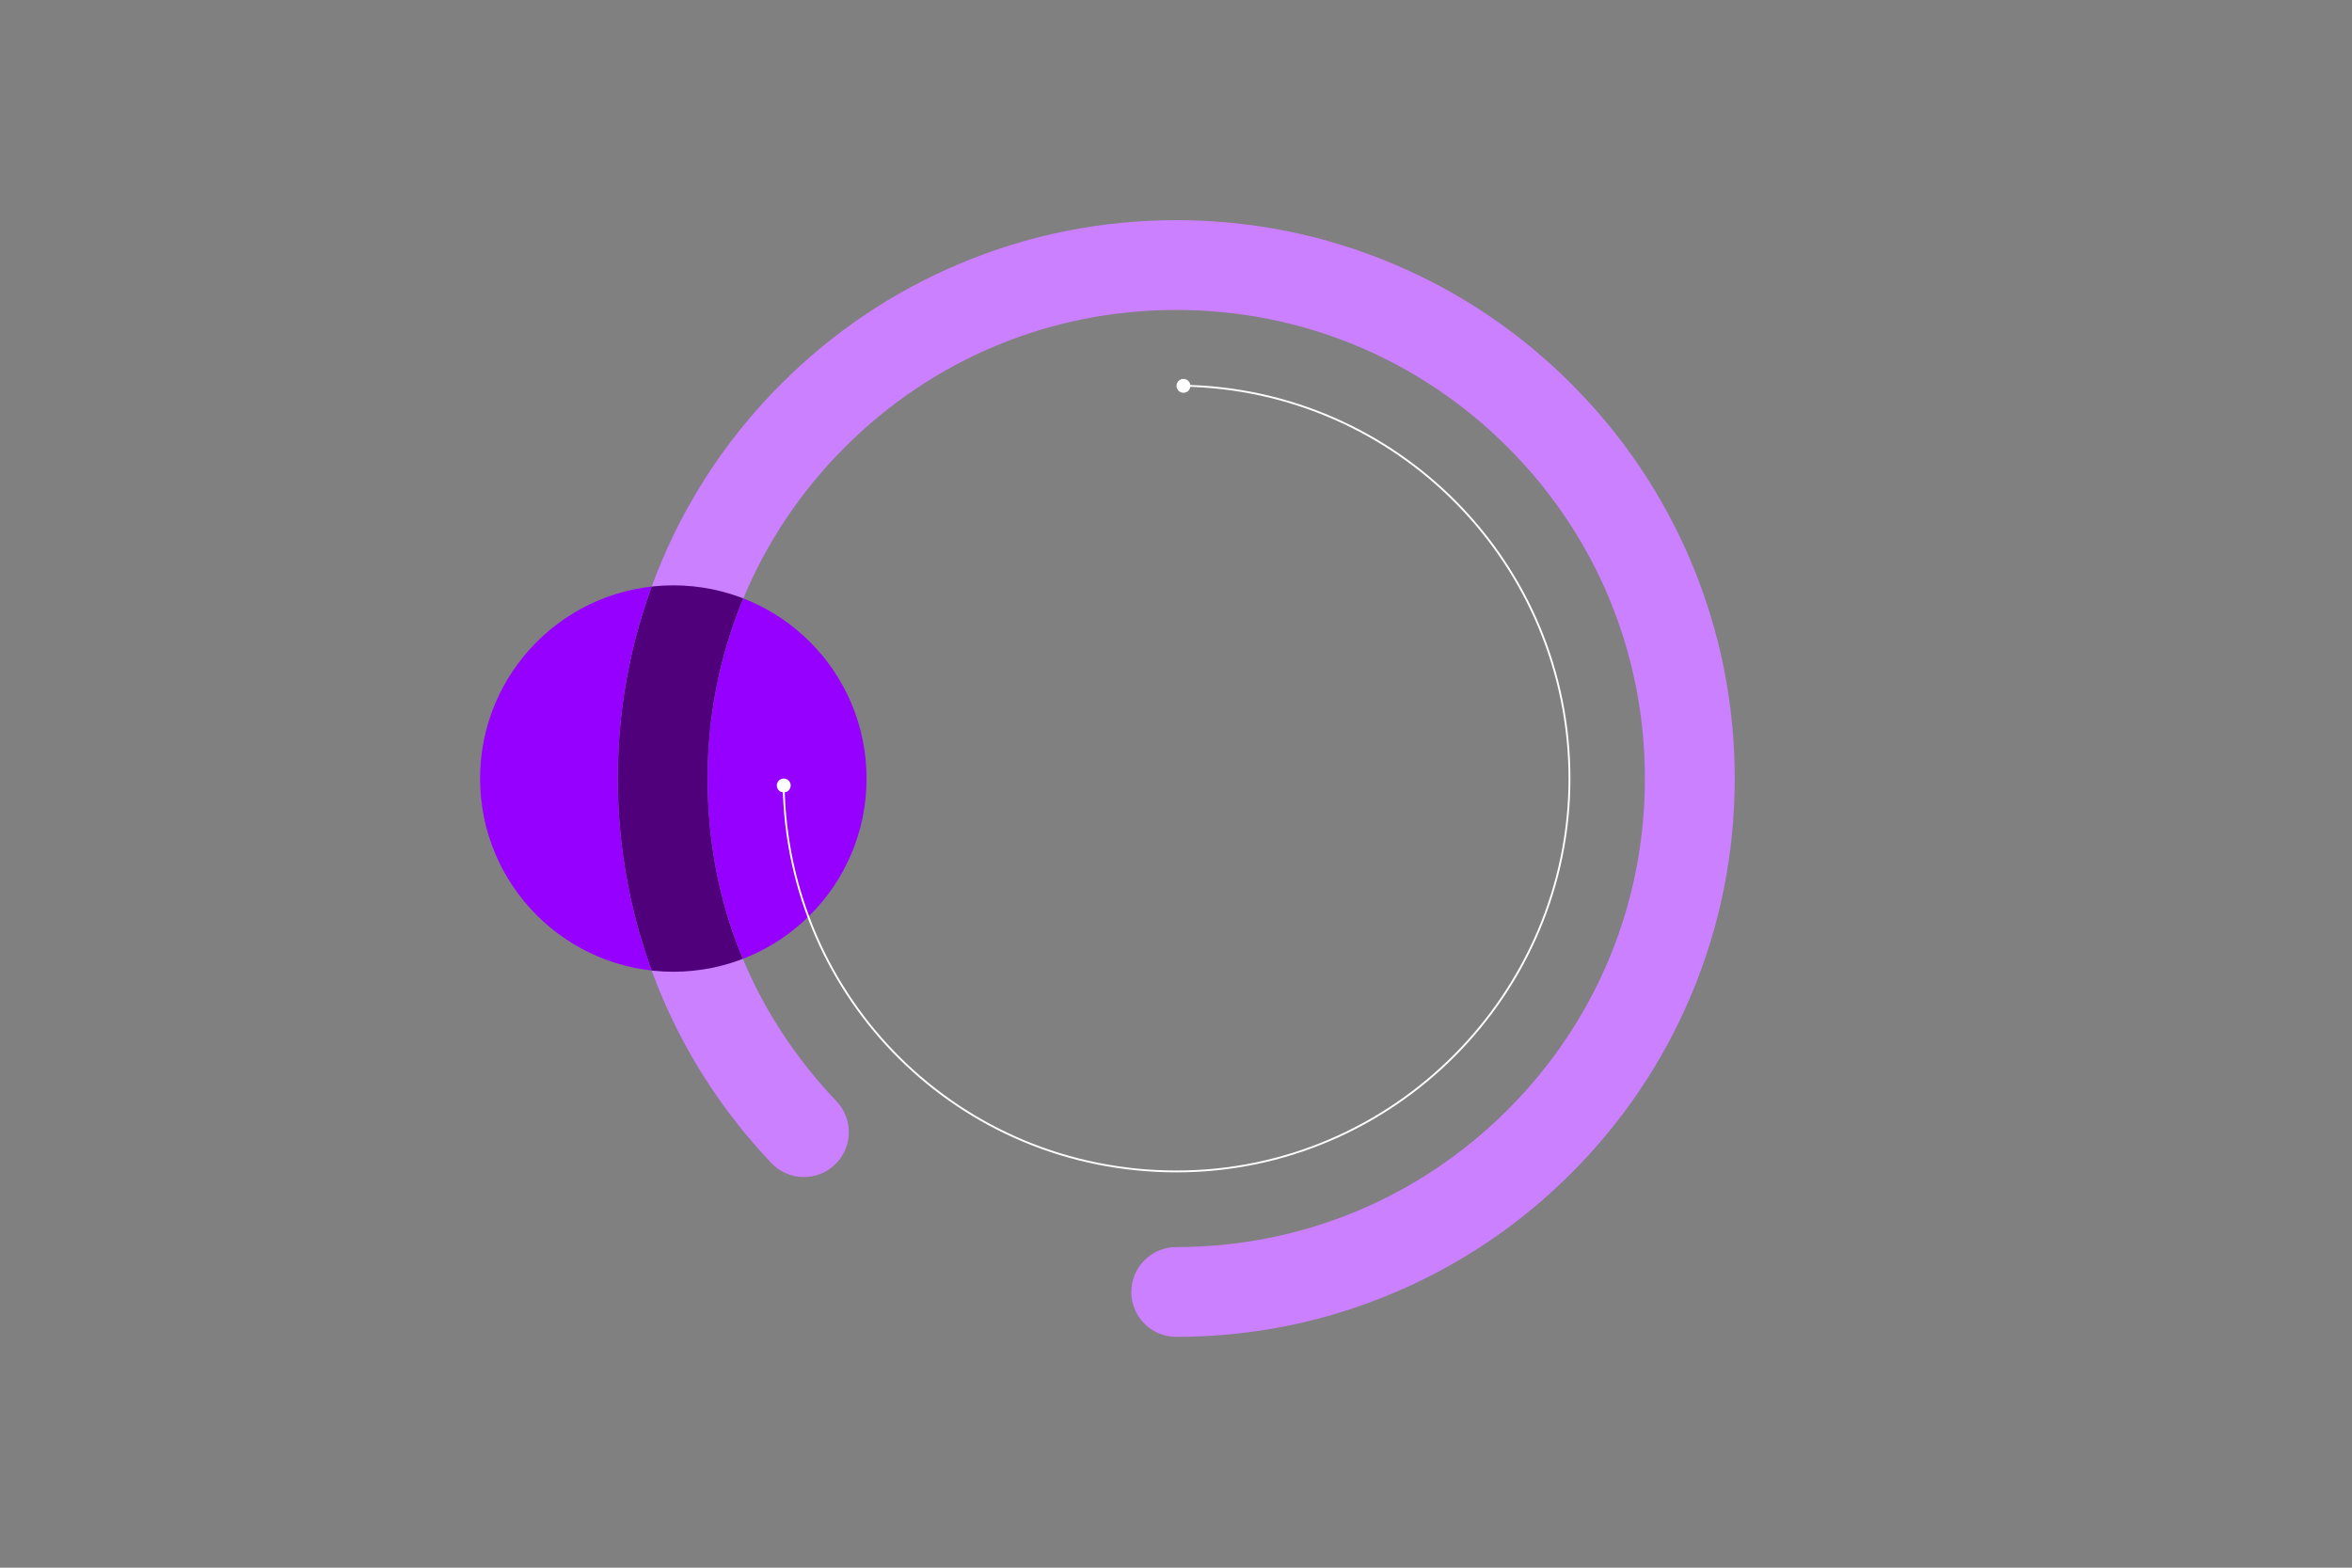 <?xml version="1.0" encoding="UTF-8"?><svg id="Design" xmlns="http://www.w3.org/2000/svg" xmlns:xlink="http://www.w3.org/1999/xlink" viewBox="0 0 1275 850"><rect x="0" y="0" width="1275" height="850" fill="#808080" stroke="none"/><defs><style>.cls-1{clip-path:url(#clippath);}.cls-2,.cls-3{fill:none;}.cls-2,.cls-4,.cls-5,.cls-6,.cls-7{stroke-width:0px;}.cls-3{stroke:#fff;stroke-miterlimit:10;}.cls-4{fill:#50007b;}.cls-5{fill:#9600ff;}.cls-6{fill:#ca80ff;}.cls-7{fill:#fff;}</style><clipPath id="clippath"><circle class="cls-2" cx="365" cy="422.13" r="104.75"/></clipPath></defs><circle class="cls-5" cx="365" cy="422.13" r="104.75"/><path class="cls-6" d="m637.64,724.86c-13.45,0-24.35-10.9-24.35-24.35s10.9-24.35,24.35-24.35c67.86,0,131.65-26.43,179.64-74.41,47.98-47.98,74.41-111.78,74.41-179.64s-26.42-131.65-74.41-179.64c-47.98-47.98-111.78-74.41-179.64-74.41s-131.65,26.43-179.64,74.41c-47.98,47.98-74.41,111.78-74.41,179.64s24.81,127.56,69.86,174.97c9.26,9.75,8.87,25.16-.88,34.42-9.75,9.26-25.16,8.87-34.42-.88-53.69-56.5-83.25-130.55-83.25-208.51,0-40.86,8.01-80.51,23.8-117.85,15.25-36.05,37.07-68.43,64.87-96.22,27.8-27.79,60.17-49.62,96.22-64.87,37.34-15.79,76.99-23.8,117.85-23.8s80.51,8.01,117.85,23.8c36.05,15.25,68.43,37.07,96.22,64.87,27.79,27.8,49.62,60.17,64.87,96.22,15.79,37.34,23.8,76.99,23.8,117.85s-8.01,80.51-23.8,117.85c-15.25,36.05-37.07,68.43-64.87,96.22-27.8,27.79-60.17,49.62-96.22,64.87-37.34,15.79-76.99,23.8-117.85,23.8Z"/><g class="cls-1"><path class="cls-4" d="m637.64,724.86v-48.69c67.86,0,131.65-26.43,179.64-74.41,47.98-47.98,74.41-111.78,74.41-179.64s-26.42-131.65-74.41-179.64c-47.98-47.98-111.78-74.41-179.64-74.41s-131.65,26.43-179.64,74.41c-47.98,47.98-74.41,111.78-74.41,179.64s24.81,127.56,69.86,174.97l-35.3,33.54c-53.69-56.5-83.25-130.55-83.25-208.51,0-40.86,8.01-80.51,23.8-117.85,15.25-36.05,37.07-68.43,64.87-96.22,27.8-27.79,60.17-49.62,96.22-64.87,37.34-15.79,76.99-23.8,117.85-23.8s80.51,8.01,117.85,23.8c36.05,15.25,68.43,37.07,96.22,64.87,27.79,27.8,49.62,60.17,64.87,96.22,15.79,37.34,23.8,76.99,23.8,117.85s-8.01,80.51-23.8,117.85c-15.25,36.05-37.07,68.43-64.87,96.22-27.8,27.79-60.17,49.62-96.22,64.87-37.34,15.79-76.99,23.8-117.85,23.8Z"/></g><path class="cls-3" d="m641.36,209.14c116,1.91,209.44,96.53,209.44,212.99s-95.37,213.02-213.02,213.02-211.08-93.45-212.99-209.44"/><path class="cls-7" d="m641.45,212.96c-2.08-.05-3.72-1.78-3.66-3.85.05-2.08,1.78-3.72,3.85-3.66,2.08.05,3.72,1.78,3.66,3.85-.05,2.08-1.78,3.72-3.85,3.66Z"/><path class="cls-7" d="m428.62,425.79c-.05-2.08-1.78-3.72-3.85-3.66-2.08.05-3.72,1.78-3.66,3.85.05,2.08,1.78,3.72,3.85,3.66,2.08-.05,3.72-1.78,3.66-3.85Z"/></svg>